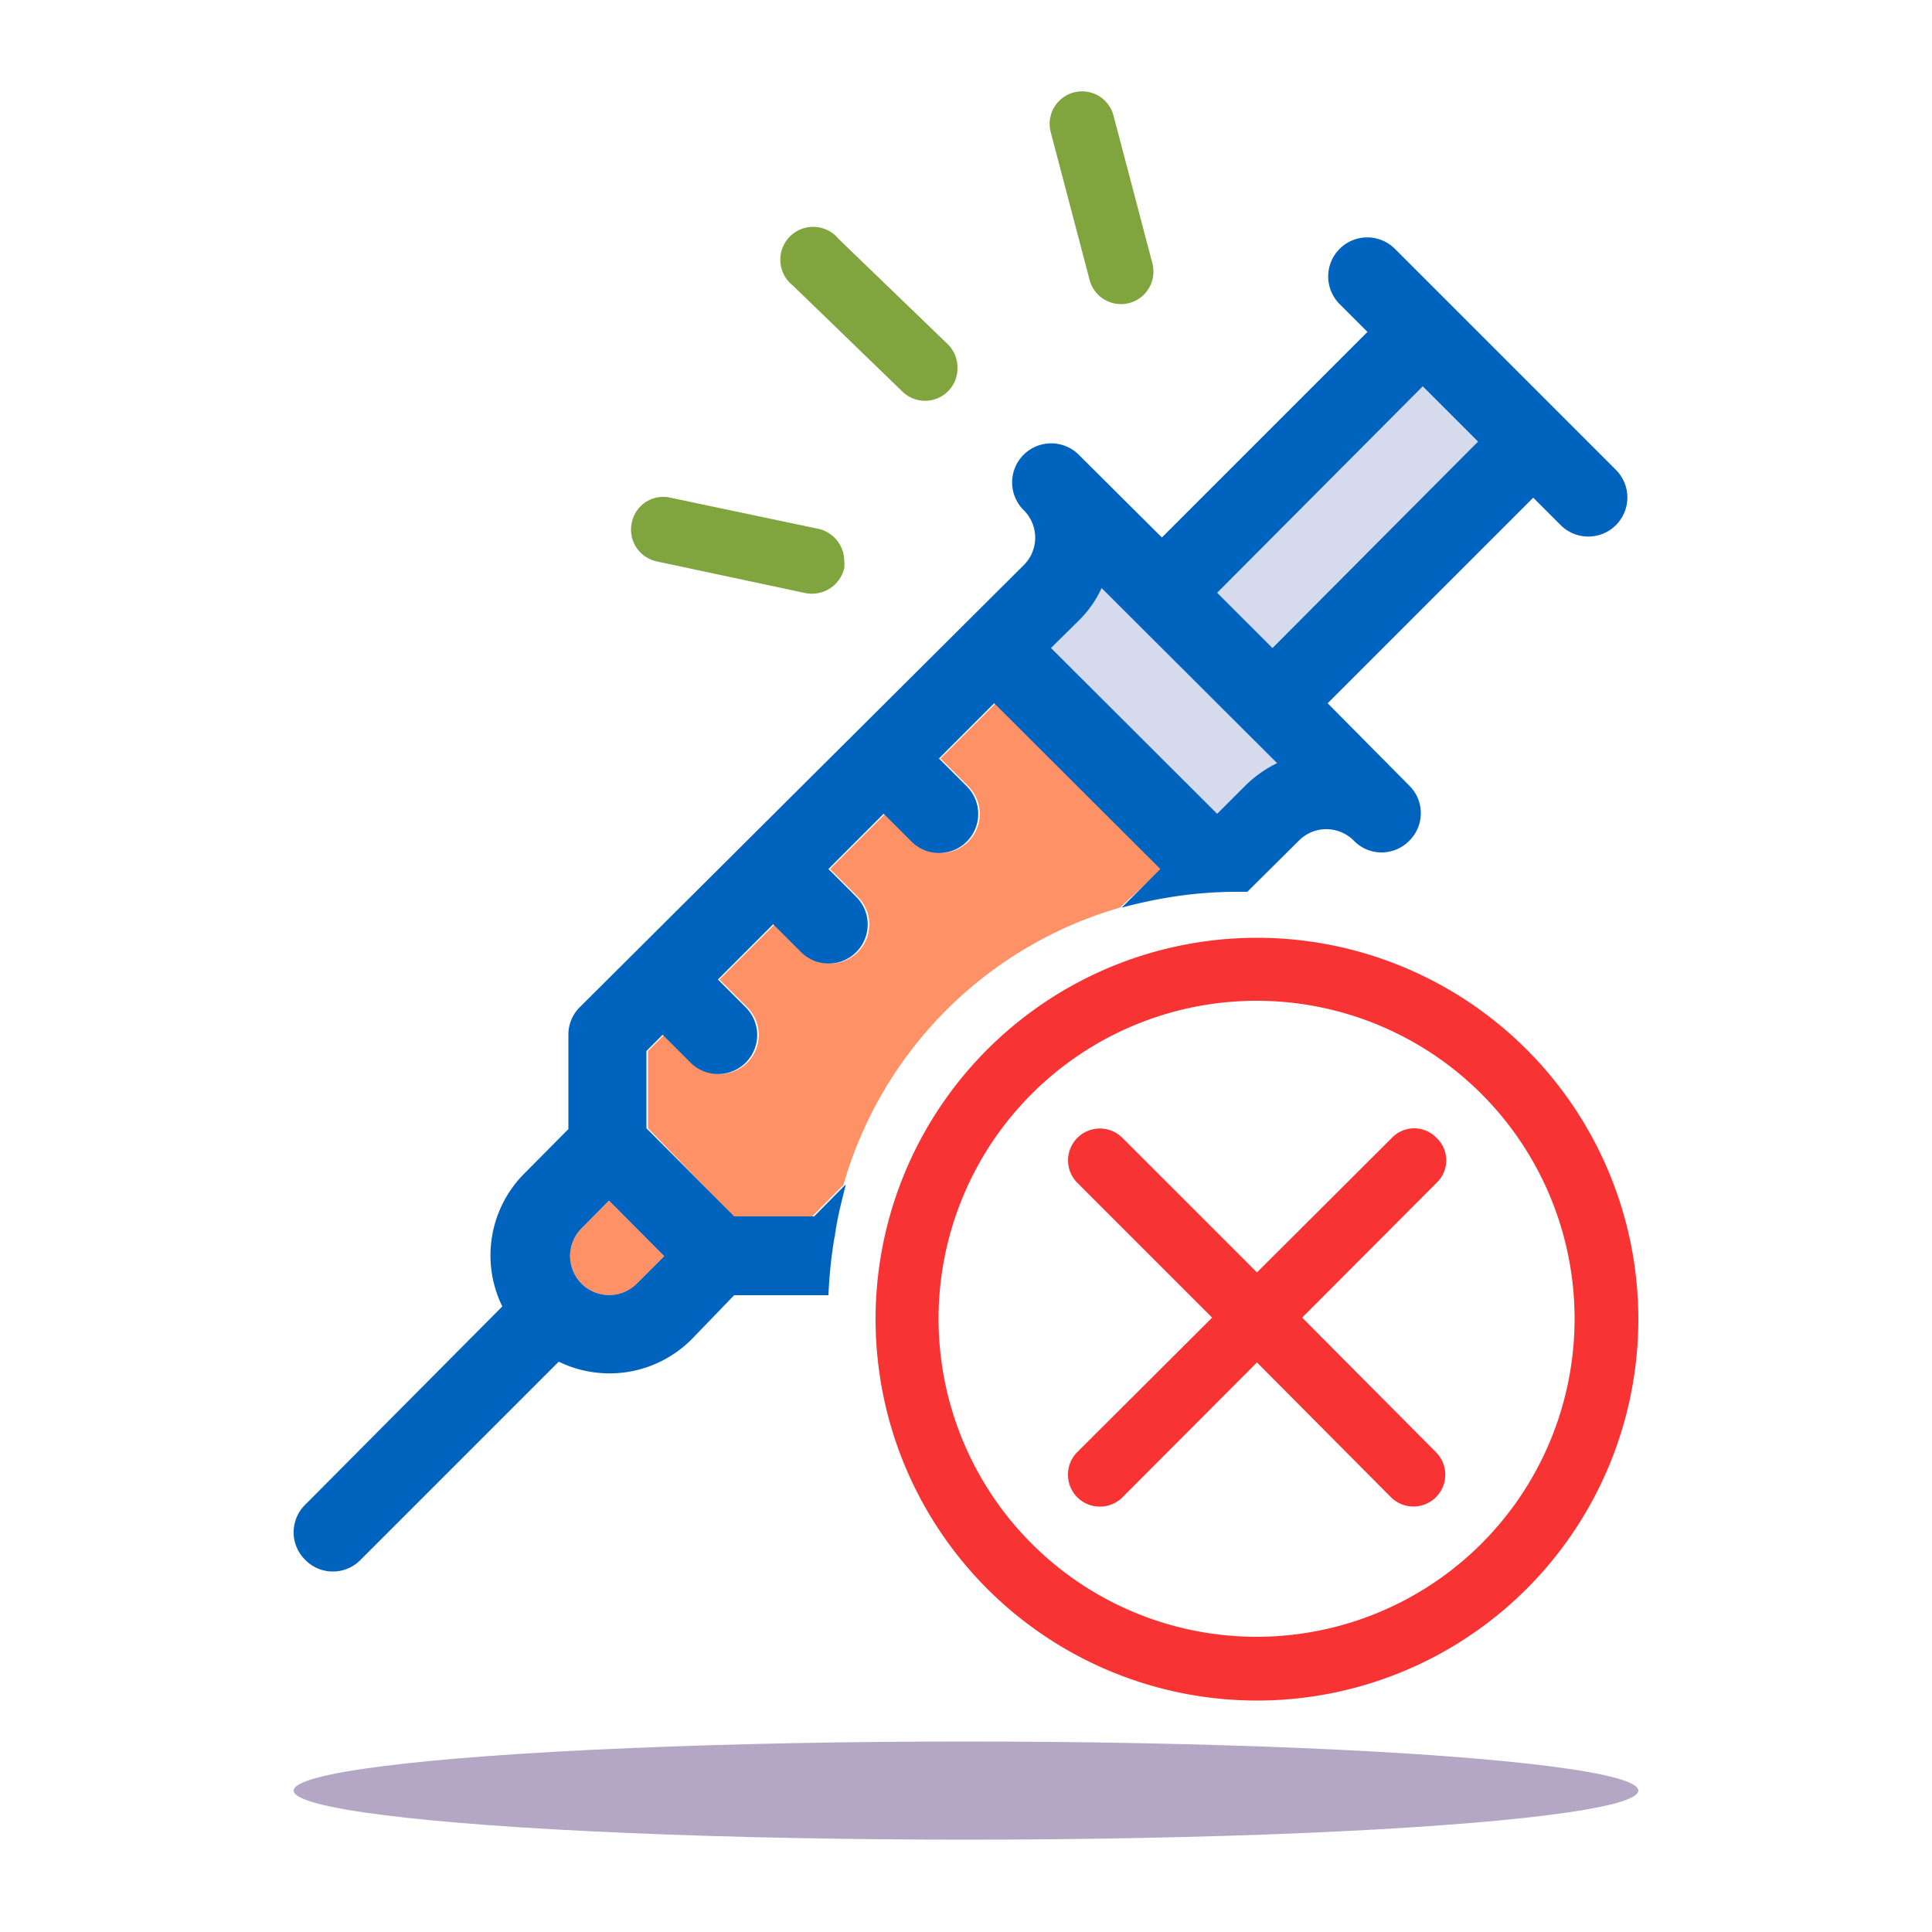<svg xmlns="http://www.w3.org/2000/svg" viewBox="0 0 50 50"><path d="M32.53,24.27a9.87,9.87,0,1,0,9.87,9.86A9.87,9.87,0,0,0,32.53,24.27Zm0,18.09a8.23,8.23,0,1,1,8.22-8.23A8.23,8.23,0,0,1,32.53,42.36Z" fill="#f73333"/><path d="M37.18,29.45a.8.8,0,0,0-1.16,0l-3.49,3.48-3.48-3.48a.82.82,0,0,0-1.17,1.16l3.49,3.49-3.49,3.48a.83.83,0,0,0,0,1.17.83.83,0,0,0,1.17,0l3.48-3.49L36,38.75a.82.82,0,0,0,1.16-1.17L33.7,34.1l3.48-3.49A.8.8,0,0,0,37.18,29.45Z" fill="#f73333"/><path d="M15.05,31.79a1,1,0,0,0,1.43,1.43l.71-.71-1.43-1.44Z" fill="#ff9166"/><path d="M32.21,20.35a3.08,3.08,0,0,1,.84-.6l-4.54-4.53a2.84,2.84,0,0,1-.59.84l-.72.71,4.3,4.29Z" fill="#d5daed"/><rect x="31.11" y="12.38" width="7.53" height="2.02" transform="translate(0.74 28.58) rotate(-45)" fill="#d5daed"/><path d="M15.05,31.79a1,1,0,0,0,1.43,1.43l.71-.71-1.43-1.44Z" fill="none"/><path d="M27.92,16.06l-.72.71,4.3,4.29.71-.71a3.08,3.08,0,0,1,.84-.6l-4.54-4.53A2.84,2.84,0,0,1,27.92,16.06Z" fill="none"/><rect x="31.11" y="12.38" width="7.53" height="2.02" transform="translate(0.74 28.58) rotate(-45)" fill="none"/><path d="M30.07,22.49l-4.3-4.29-1.43,1.43.72.72a1,1,0,0,1-1.43,1.43l-.72-.72-1.43,1.43.72.72a1,1,0,0,1-1.43,1.43l-.72-.72-1.43,1.43.72.72a1,1,0,0,1-1.43,1.43l-.72-.72-.42.42v2L19,31.5h2l.82-.83-.12.49a10.46,10.46,0,0,1,8.88-8h0a12.1,12.1,0,0,0-1.59.32Z" fill="#ff9166"/><path d="M21.61,32a8.15,8.15,0,0,1,.16-.86,8.17,8.17,0,0,0-.17.86Z" fill="#35bdb7"/><path d="M21.77,31.16h0Z" fill="#442370"/><path d="M41.82,12.16,36.1,6.44a1,1,0,0,0-1.43,1.43l.72.72-5.32,5.32-2.15-2.14a1,1,0,1,0-1.43,1.43,1,1,0,0,1,0,1.43L15,26.07a1,1,0,0,0-.29.71v2.44l-1.13,1.14A3,3,0,0,0,13,33.81L7.9,38.94a1,1,0,0,0,0,1.43,1,1,0,0,0,1.43,0l5.13-5.13a3,3,0,0,0,3.45-.59L19,33.52h2.44A12.14,12.14,0,0,1,21.6,32a8.17,8.17,0,0,1,.17-.86h0l.12-.49-.82.83H19l-2.27-2.28v-2l.42-.42.72.72a1,1,0,0,0,1.43-1.43l-.72-.72,1.43-1.43.72.72a1,1,0,0,0,1.43-1.43l-.72-.72,1.43-1.43.72.72a1,1,0,0,0,1.43-1.43l-.72-.72,1.43-1.43,4.3,4.29-1,1a12.1,12.1,0,0,1,1.59-.32,10.88,10.88,0,0,1,1.29-.09l.37,0,1.33-1.32a1,1,0,0,1,1.43,0,1,1,0,0,0,1.43,0,1,1,0,0,0,0-1.43L34.36,18.2l5.32-5.32.71.71a1,1,0,1,0,1.43-1.43ZM16.48,33.22a1,1,0,0,1-1.43-1.43l.71-.72,1.43,1.44ZM32.21,20.35l-.71.71-4.3-4.29.72-.71a2.84,2.84,0,0,0,.59-.84l4.54,4.53A3.08,3.08,0,0,0,32.21,20.35Zm.72-3.58L31.5,15.34,36.82,10l1.43,1.43Z" fill="#0063be"/><path d="M21.85,14.52a1.1,1.1,0,0,1,0,.18.86.86,0,0,1-1,.65L17,14.53a.84.84,0,0,1-.65-1,.83.83,0,0,1,1-.65l3.85.81A.86.86,0,0,1,21.85,14.52Z" fill="#80a53e"/><path d="M29.85,7a.84.84,0,0,1-1.66.21l-1-3.8A.84.84,0,0,1,28.82,3l1,3.8A.83.83,0,0,1,29.85,7Z" fill="#80a53e"/><path d="M24.78,9.52a.84.84,0,0,1-1.43.61L20.52,7.39A.85.85,0,1,1,21.7,6.18l2.83,2.73A.85.85,0,0,1,24.78,9.52Z" fill="#80a53e"/><ellipse cx="25" cy="46.34" rx="17.4" ry="1.27" fill="#b4a7c6"/></svg>